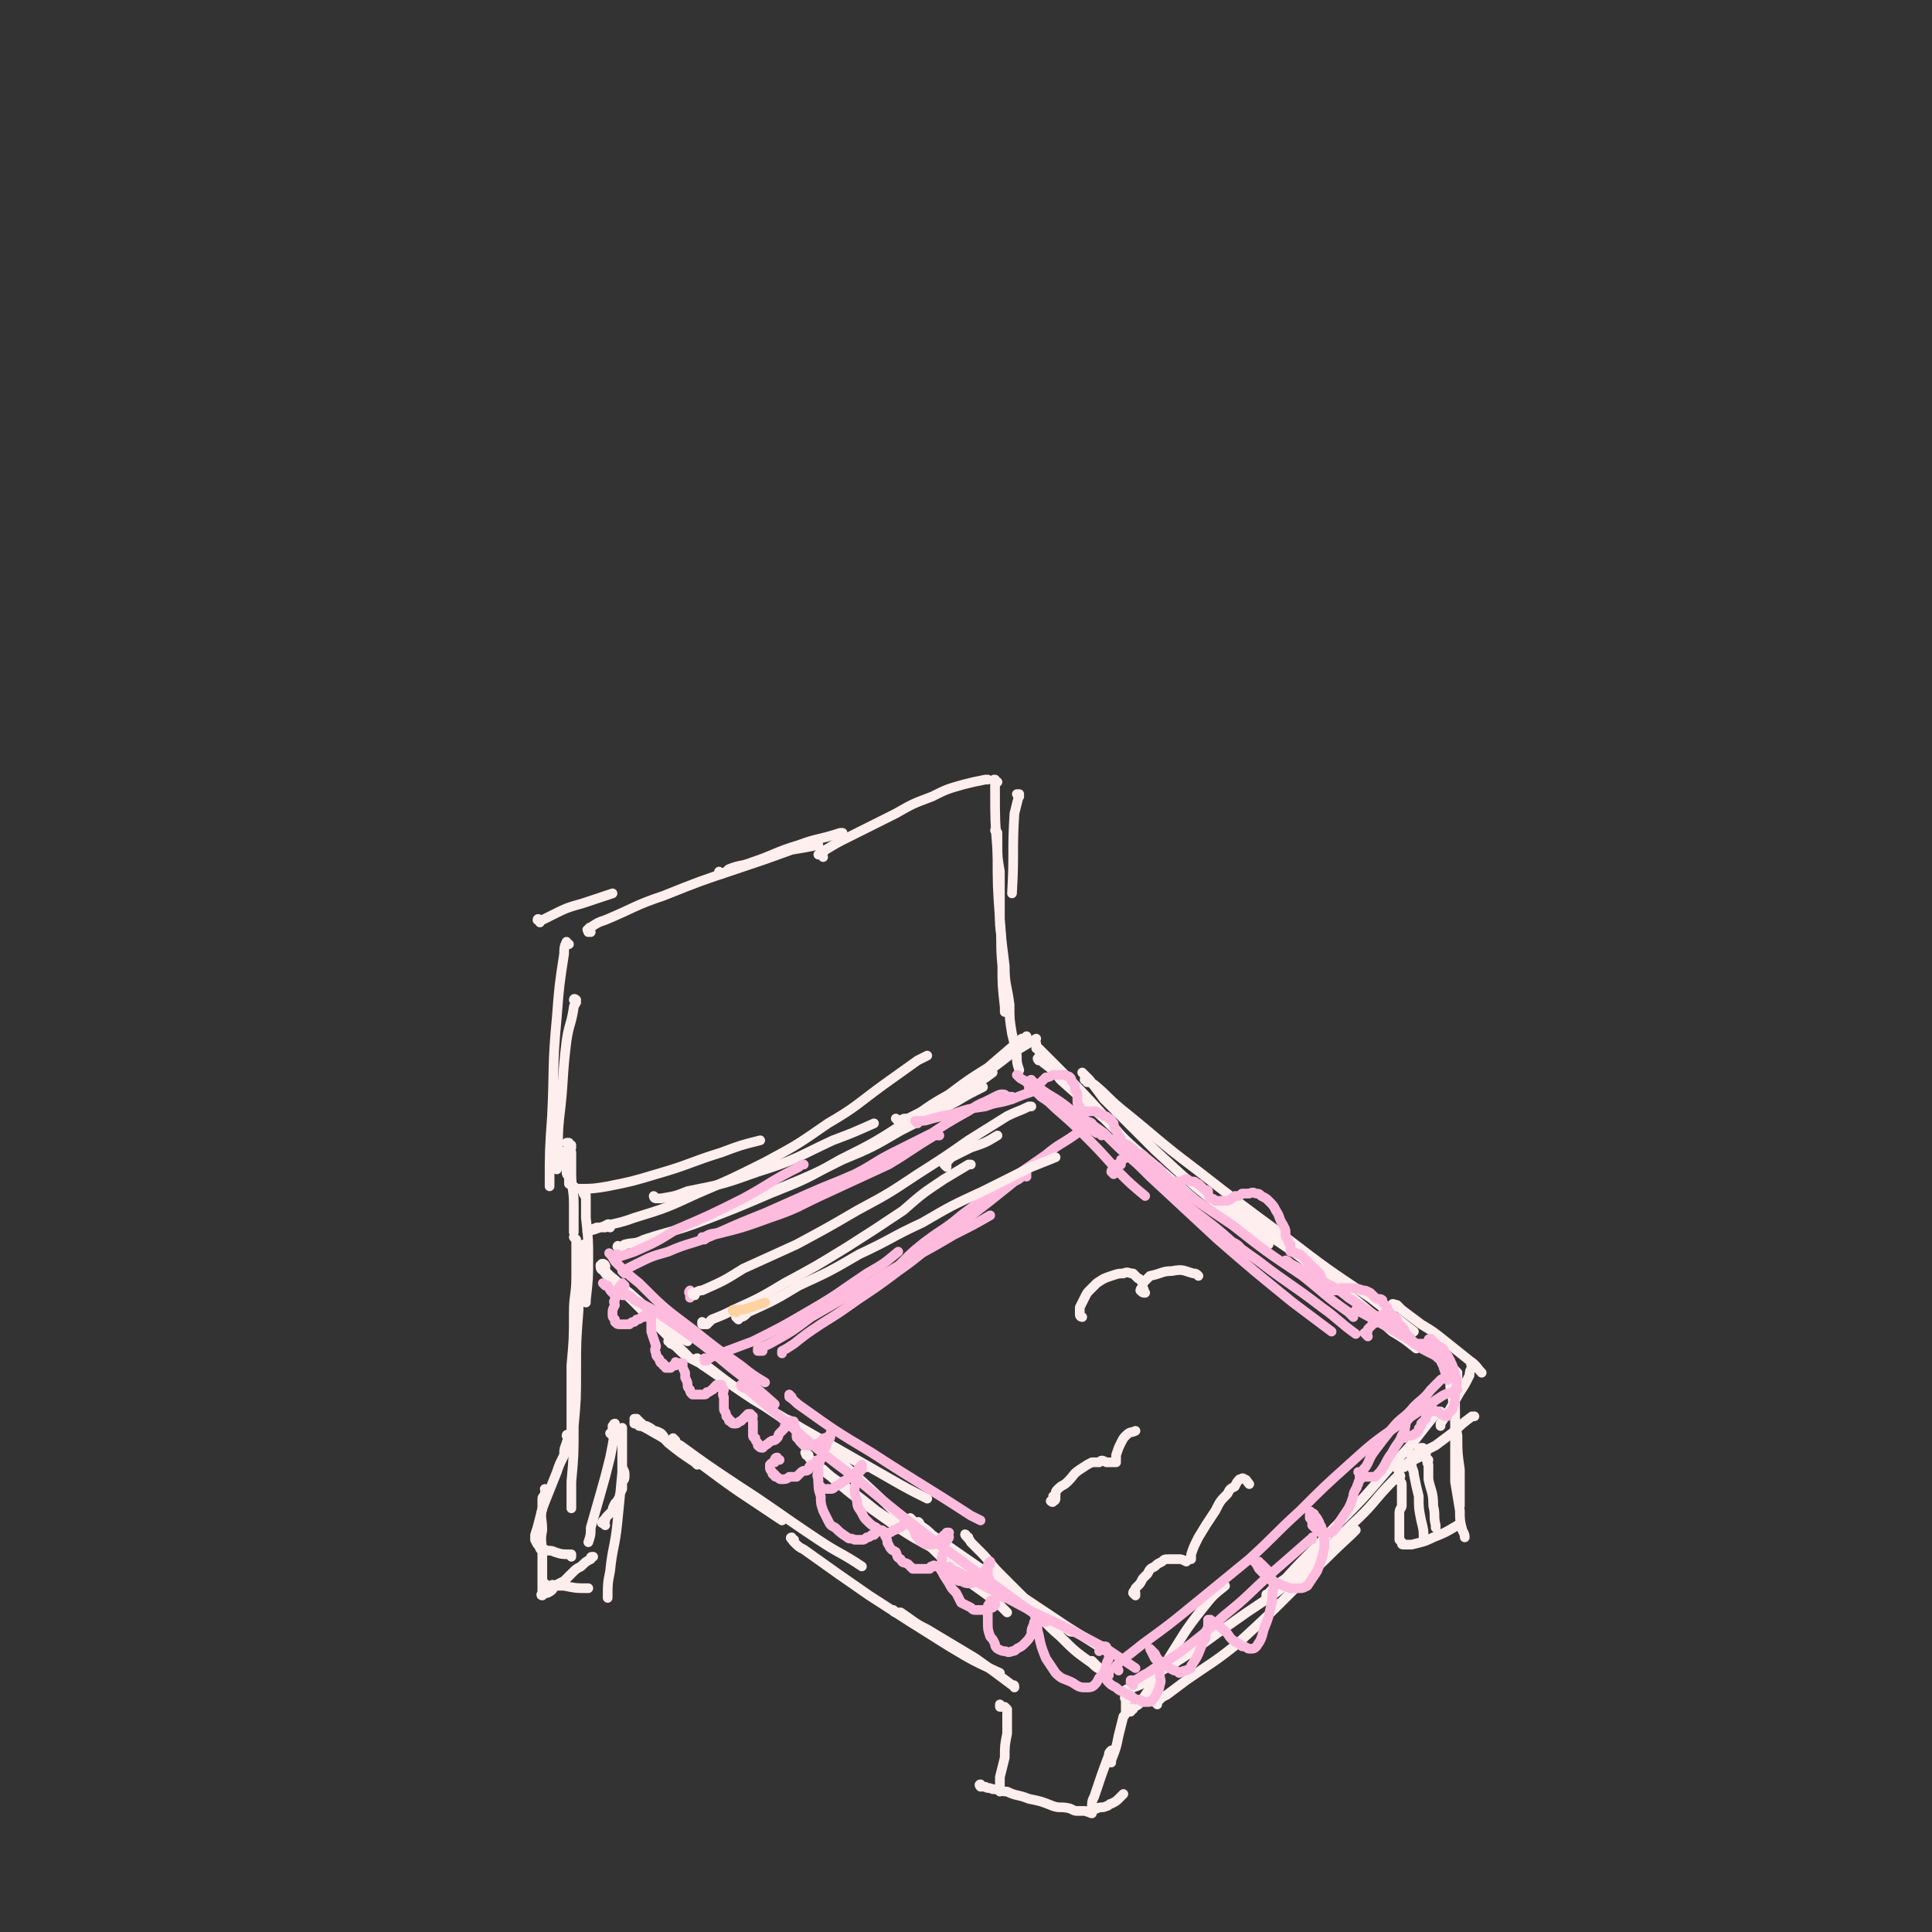 <svg viewBox='0 0 798 798' version='1.1' xmlns='http://www.w3.org/2000/svg' xmlns:xlink='http://www.w3.org/1999/xlink'><rect x="0" y="0" width="798" height="798" fill="#333333" stroke="none"/><g fill='none' stroke='#FFEEEE' stroke-width='4' stroke-linecap='round' stroke-linejoin='round'><path d='M238,414c0,-1 -1,-1 -1,-1 0,-1 1,0 1,0 0,2 -1,2 -1,3 -1,7 -2,7 -3,14 -2,16 -1,16 -3,32 -1,10 0,10 -1,21 '/><path d='M235,390c-1,0 -1,-1 -1,-1 -1,2 -1,3 -1,5 -2,13 -2,13 -3,26 -2,21 -1,21 -2,41 -1,14 -1,14 -1,29 '/><path d='M223,381c0,-1 -1,-1 -1,-1 0,-1 1,0 1,0 0,0 0,0 0,0 0,0 0,0 1,0 2,-1 2,-1 4,-2 6,-3 6,-3 13,-5 6,-2 6,-2 12,-4 '/><path d='M244,385c-1,0 -1,-1 -1,-1 -1,0 0,0 0,1 0,0 0,0 0,0 0,-1 0,-2 1,-2 3,-2 3,-2 6,-3 12,-5 12,-6 24,-10 15,-6 15,-6 30,-11 12,-4 12,-4 23,-8 6,-1 6,-1 11,-2 '/><path d='M298,361c0,0 -1,-1 -1,-1 0,0 1,1 1,1 2,-1 2,-1 3,-2 5,-2 5,-1 10,-3 9,-3 9,-4 19,-7 8,-3 8,-2 17,-5 0,0 0,0 1,0 '/><path d='M340,354c-1,-1 -1,-1 -1,-1 -1,-1 0,0 0,0 0,0 -1,0 -1,0 0,0 1,0 1,0 1,-1 1,-1 2,-2 5,-3 5,-3 9,-5 10,-5 10,-5 20,-10 7,-4 7,-4 15,-7 6,-3 6,-3 13,-5 4,-1 4,-1 9,-2 1,0 1,0 1,0 '/><path d='M412,323c-1,0 -1,-1 -1,-1 -1,0 0,0 0,0 0,2 0,2 0,4 0,13 0,13 1,26 0,14 0,14 1,28 1,9 0,9 1,19 0,8 0,8 1,17 0,1 0,1 0,2 '/><path d='M421,329c0,0 -1,-1 -1,-1 0,0 1,0 1,0 0,0 0,0 0,0 -1,4 -1,4 -2,8 -1,16 0,16 -1,33 '/><path d='M236,474c0,0 -1,0 -1,-1 0,0 1,0 1,0 -1,0 -1,-1 -1,-1 0,0 -1,0 -1,0 1,1 1,1 1,2 1,1 0,1 1,2 0,5 0,5 0,9 0,6 1,6 1,12 0,4 0,4 0,9 0,1 0,1 0,3 '/><path d='M234,477c0,-1 -1,-2 -1,-1 0,0 0,1 0,2 0,1 0,1 0,3 0,1 1,1 1,3 0,1 0,1 1,2 0,1 0,2 0,3 1,0 1,1 2,1 1,1 1,1 2,1 6,0 6,0 12,-1 10,-2 10,-2 20,-5 14,-4 14,-5 27,-9 8,-3 8,-3 16,-5 '/><path d='M271,495c0,0 -1,-1 -1,-1 0,0 0,1 1,1 1,0 1,0 2,0 6,-1 6,-1 11,-3 15,-3 15,-3 29,-8 16,-5 16,-6 31,-13 8,-3 8,-3 17,-7 '/><path d='M313,495c0,-1 -1,-1 -1,-1 0,-1 0,0 1,0 1,0 1,0 2,-1 4,-1 4,-1 9,-3 12,-5 12,-5 24,-11 12,-5 12,-5 24,-12 12,-6 11,-6 23,-12 5,-3 5,-3 11,-6 '/><path d='M373,464c-1,0 -1,-1 -1,-1 -1,0 0,0 0,0 0,0 1,0 1,0 3,-1 3,-1 5,-2 7,-5 7,-5 14,-9 8,-6 8,-6 16,-11 7,-6 7,-6 14,-12 1,0 1,0 2,-1 '/><path d='M252,507c0,-1 -1,-2 -1,-1 -1,0 -1,0 -1,1 -1,0 -1,0 -2,0 0,0 0,0 -1,0 -1,0 -1,0 -2,1 0,0 0,-1 0,0 -1,0 -1,0 -2,0 0,0 -1,1 0,1 1,-1 1,-1 2,-1 8,-3 9,-2 17,-5 13,-4 13,-4 26,-10 14,-6 14,-6 28,-13 13,-7 13,-7 26,-16 12,-7 12,-8 23,-16 7,-5 7,-5 14,-10 2,-1 2,-1 4,-2 '/><path d='M256,516c0,-1 -1,-1 -1,-1 0,-1 1,0 1,0 0,0 -1,0 -1,0 0,0 0,0 1,0 1,0 1,0 2,-1 4,-1 4,0 8,-2 12,-4 12,-3 25,-8 13,-5 13,-5 27,-11 15,-6 15,-6 29,-14 14,-7 14,-7 28,-16 12,-7 13,-7 24,-15 10,-6 10,-6 19,-13 5,-3 5,-3 10,-6 '/><path d='M371,463c0,0 -1,-1 -1,-1 0,0 1,1 2,1 1,-1 1,-1 3,-1 4,-2 4,-2 8,-4 10,-5 10,-5 19,-10 4,-2 4,-2 8,-5 '/><path d='M412,344c0,0 -1,-2 -1,-1 0,0 1,1 1,2 0,2 0,2 0,4 0,5 0,5 1,11 0,11 0,11 0,22 1,9 1,9 2,17 0,8 1,8 2,16 0,6 0,6 1,12 1,4 1,4 2,9 0,3 0,3 1,6 '/><path d='M242,494c0,0 -1,-1 -1,-1 0,0 0,0 1,0 0,1 -1,1 0,1 0,1 0,1 0,3 0,3 0,3 0,6 1,9 1,9 1,17 0,8 0,8 -1,17 0,1 0,1 0,1 '/><path d='M250,523c0,0 -1,-1 -1,-1 0,0 1,0 1,1 0,0 0,0 0,0 0,1 0,1 0,2 1,1 1,1 2,2 4,3 4,4 8,7 10,9 11,9 21,18 1,1 1,1 3,2 '/><path d='M250,523c-1,0 -1,-1 -1,-1 -1,0 0,0 0,1 0,0 -1,0 -1,0 0,0 0,-1 0,0 -1,0 -1,0 0,0 0,2 1,1 2,3 5,5 5,5 10,10 11,11 11,11 22,22 1,1 1,1 2,2 '/><path d='M277,555c0,-1 -1,-2 -1,-1 1,0 1,1 3,2 4,4 4,4 10,7 13,9 13,9 27,18 13,9 14,9 27,17 7,4 8,4 15,8 '/><path d='M289,562c-1,0 -2,-1 -1,-1 0,0 0,1 1,1 1,2 1,2 4,3 9,7 9,7 18,13 15,9 15,9 29,17 14,8 14,8 28,16 7,4 7,4 15,8 '/><path d='M327,588c0,-1 -1,-1 -1,-1 0,-1 -1,0 0,0 0,0 0,0 1,1 3,1 3,1 5,4 11,8 11,8 21,17 11,10 11,10 21,20 11,10 10,10 21,20 9,8 10,7 19,15 1,1 1,1 2,2 '/><path d='M435,440c0,0 -1,-1 -1,-1 0,0 0,1 0,1 0,0 0,0 -1,-1 -1,0 -1,0 -2,-1 0,-1 0,-1 0,-2 -1,-1 -1,-1 -2,-2 0,-1 0,-1 -1,-1 0,-1 0,-1 0,-2 -1,0 0,0 0,1 4,4 4,4 8,8 11,11 11,11 21,22 7,8 7,8 14,17 '/><path d='M334,601c-1,0 -1,-1 -1,-1 -1,0 0,0 0,1 0,0 0,0 1,0 0,1 0,1 1,2 2,2 2,2 5,4 10,9 10,9 21,17 14,10 14,10 29,18 9,6 9,5 18,10 '/><path d='M341,608c0,0 -1,-1 -1,-1 0,0 0,0 0,0 0,1 1,1 2,2 10,7 10,7 20,15 15,10 15,10 31,20 8,6 8,6 17,11 '/><path d='M377,628c0,0 -1,-1 -1,-1 0,0 0,1 1,1 0,1 0,1 1,2 4,3 4,3 8,6 9,7 9,8 18,15 10,6 10,6 20,13 8,5 8,5 17,9 1,1 1,1 2,1 '/><path d='M400,635c-1,0 -2,-2 -1,-1 0,1 1,1 2,3 2,2 2,2 4,4 4,4 4,5 8,9 6,6 6,6 12,12 6,7 6,8 13,14 6,6 6,6 13,11 3,3 3,2 7,4 '/><path d='M380,630c0,-1 -1,-2 -1,-1 0,0 0,0 1,1 3,2 3,2 5,4 13,9 13,9 26,18 15,10 15,10 30,20 8,5 8,5 16,10 '/><path d='M467,707c0,0 -1,-1 -1,-1 0,0 0,0 1,0 0,0 0,0 1,0 1,-2 2,-1 3,-3 6,-8 5,-9 11,-17 7,-11 7,-12 15,-22 4,-5 4,-5 9,-9 '/><path d='M478,704c0,0 -1,-1 -1,-1 0,0 1,0 1,0 0,0 0,0 1,-1 1,-1 1,-1 3,-2 4,-3 4,-3 8,-6 10,-7 11,-7 21,-15 12,-11 12,-11 24,-23 12,-11 11,-11 23,-22 1,-1 1,-1 2,-2 '/><path d='M466,699c0,-1 -1,-1 -1,-1 1,-1 2,0 3,-1 3,-1 3,-1 6,-3 10,-7 10,-6 20,-13 11,-8 11,-8 21,-15 12,-8 12,-8 23,-17 10,-9 10,-9 20,-19 10,-9 9,-10 18,-19 1,-1 1,-1 2,-2 '/><path d='M524,660c0,-1 -1,-1 -1,-1 0,-1 0,0 1,0 0,0 0,0 0,0 0,-1 0,-1 1,-2 3,-3 3,-3 6,-5 10,-11 10,-10 20,-21 12,-12 12,-12 24,-26 10,-10 9,-10 18,-21 1,-1 1,-1 2,-1 '/><path d='M430,438c-1,0 -1,-1 -1,-1 -1,0 0,1 0,1 1,0 1,0 2,1 4,3 4,3 7,7 9,8 9,8 18,16 11,11 11,11 23,21 7,6 7,6 14,12 '/><path d='M448,444c0,0 0,0 -1,-1 0,0 0,0 0,0 0,0 0,0 0,0 0,0 0,0 0,0 1,1 1,1 3,3 3,4 3,4 6,8 11,11 11,11 21,21 14,13 14,13 29,25 8,7 9,7 18,14 '/><path d='M449,447c0,-1 -1,-1 -1,-1 0,-1 0,0 1,0 1,1 1,1 3,2 6,5 5,5 11,10 15,12 15,13 31,25 18,14 18,14 37,28 17,13 17,13 35,25 9,7 9,7 18,14 '/><path d='M507,498c0,-1 -1,-1 -1,-1 0,-1 0,0 0,0 0,0 0,0 0,0 0,0 -1,0 0,0 0,0 0,0 1,1 3,2 3,2 6,4 10,8 11,8 21,15 11,8 11,8 21,16 10,8 10,8 20,17 5,3 5,3 10,7 '/><path d='M576,540c0,-1 -1,-1 -1,-1 0,-1 1,0 2,0 1,1 1,1 2,2 4,3 4,3 8,6 5,3 5,3 10,7 5,4 5,4 10,8 3,2 3,3 5,5 '/><path d='M580,606c0,0 -1,0 -1,-1 0,0 1,0 2,0 1,0 0,-1 1,-1 2,-1 2,-1 4,-2 3,-3 3,-3 7,-5 4,-3 4,-3 8,-6 3,-3 3,-3 7,-6 1,0 1,0 1,0 '/><path d='M609,564c0,0 -1,-1 -1,-1 -1,0 0,1 0,2 -1,1 -1,2 -1,3 -2,4 -2,4 -4,7 -4,7 -4,7 -8,13 0,1 0,1 0,1 '/><path d='M452,687c0,0 -1,-1 -1,-1 0,0 0,1 1,1 0,0 0,0 1,1 1,1 2,1 3,3 1,0 0,0 1,0 '/><path d='M238,512c0,0 -1,-1 -1,-1 0,0 1,1 1,2 0,0 0,0 0,1 0,2 0,2 0,4 0,5 0,5 0,9 0,8 -1,8 -1,15 0,11 0,11 -1,22 0,9 0,9 0,18 0,5 0,5 0,10 '/><path d='M242,515c0,0 -1,-1 -1,-1 0,0 0,0 1,0 0,0 0,0 0,0 -1,2 -1,2 -1,3 -1,3 -1,3 -1,6 -1,9 -1,9 -1,18 -1,13 -1,13 -1,25 0,12 0,12 -1,23 0,12 0,12 -1,23 0,6 0,6 0,11 '/><path d='M253,593c0,0 -1,-1 -1,-1 0,0 1,0 1,0 0,-1 0,-1 0,-2 0,0 0,0 0,-1 1,0 0,-1 1,-1 0,0 0,0 0,0 0,0 0,0 0,0 0,2 0,2 0,3 -1,6 -1,6 -2,11 -2,8 -2,8 -4,15 -2,7 -2,7 -4,14 0,3 0,3 -1,6 '/><path d='M250,630c-1,-1 -2,-1 -1,-1 0,-1 0,-1 1,-1 0,-1 0,-1 1,-2 1,-1 1,-1 2,-2 0,-1 0,-1 1,-3 1,-1 1,-1 2,-3 0,-1 0,-1 1,-3 0,-1 0,-1 0,-3 1,-1 1,-1 1,-3 0,-1 0,-1 -1,-3 0,-1 0,-1 0,-3 0,-4 0,-4 0,-7 0,-2 0,-2 0,-3 0,-1 0,-1 0,-2 0,-1 0,-2 0,-1 0,0 0,1 0,3 0,7 0,7 0,15 -1,11 -1,11 -2,21 -1,10 -2,10 -3,20 -1,5 -1,5 -1,11 '/><path d='M235,594c0,-1 -1,-1 -1,-1 0,-1 1,0 1,0 0,1 0,1 0,1 0,1 -1,1 -1,2 -1,3 -1,2 -1,5 -2,4 -2,4 -3,7 -2,5 -2,5 -4,10 -2,5 -2,5 -3,9 -1,4 -1,4 -2,7 0,1 0,1 0,2 1,2 1,2 2,3 0,1 0,1 2,1 2,1 2,0 4,1 3,1 3,1 7,1 0,0 0,0 0,1 '/><path d='M226,616c0,0 -1,-1 -1,-1 0,0 1,0 1,1 0,0 -1,0 -1,1 0,1 -1,1 -1,2 0,2 0,2 0,4 -1,4 0,4 0,9 -1,5 0,5 0,10 0,4 0,4 0,9 0,1 0,1 0,3 0,1 0,1 0,3 0,0 0,0 0,1 0,0 -1,1 0,1 0,0 0,0 0,0 0,0 0,0 0,0 0,0 0,0 0,0 1,-1 1,-1 2,-1 2,-1 2,-1 3,-3 2,-1 2,-1 4,-2 2,-2 2,-2 3,-3 2,-2 2,-2 4,-3 2,-2 2,-2 4,-3 0,-1 0,-1 1,-1 '/><path d='M226,655c0,0 -1,-1 -1,-1 0,0 0,0 1,1 0,0 0,0 1,0 1,0 1,-1 2,0 2,0 2,0 4,0 5,1 5,1 9,1 0,0 0,0 1,0 '/><path d='M263,587c0,0 -1,-1 -1,-1 0,0 1,0 1,0 -1,1 -1,1 -1,1 0,0 0,0 0,0 0,0 0,1 0,1 1,0 1,0 3,0 1,1 1,1 2,1 2,1 2,1 3,2 1,0 1,0 3,1 2,2 1,2 3,4 5,4 5,4 11,8 0,0 0,0 1,1 '/><path d='M265,588c-1,0 -1,-1 -1,-1 -1,0 -1,1 0,2 1,0 1,0 3,1 5,3 6,3 11,7 14,9 14,10 27,19 9,6 9,6 18,12 '/><path d='M279,595c0,0 -1,-1 -1,-1 0,0 0,0 0,1 0,0 0,0 0,0 1,1 1,1 3,2 11,8 11,8 23,16 17,11 16,11 34,23 9,6 9,5 18,11 '/><path d='M328,636c-1,0 -2,-1 -1,-1 0,0 0,1 1,2 2,2 2,2 4,3 14,10 14,10 27,19 17,11 17,11 33,21 10,6 10,6 21,11 '/><path d='M370,666c0,0 -1,-1 -1,-1 0,0 0,1 1,1 1,0 1,0 2,0 6,4 5,4 11,7 10,6 10,6 20,12 7,5 7,5 15,11 1,0 1,0 1,1 '/><path d='M414,705c0,0 -1,-1 -1,-1 0,0 0,1 0,1 1,0 1,0 1,0 0,0 1,0 1,0 0,0 0,0 1,1 0,1 0,2 0,3 0,4 0,4 0,7 -1,5 -1,5 -1,10 -1,4 -1,4 -2,8 0,2 0,2 0,4 -1,1 0,1 0,2 '/><path d='M406,738c-1,0 -1,-1 -1,-1 -1,0 0,1 0,1 1,0 1,0 2,0 1,1 1,0 3,1 3,0 3,1 6,1 4,2 4,1 9,3 5,1 5,1 10,3 3,1 3,0 7,1 2,1 2,1 3,1 2,0 2,0 3,0 1,0 1,1 3,0 1,0 1,-1 2,-1 2,-1 2,0 4,-1 1,0 1,-1 2,-1 2,-1 2,-1 3,-2 1,-1 1,-1 2,-2 0,0 0,0 0,0 '/><path d='M451,749c-1,0 -1,-1 -1,-1 -1,0 0,0 0,0 0,0 0,0 0,0 0,0 0,0 1,-1 0,-3 0,-3 1,-5 3,-9 3,-9 6,-17 0,-1 0,-1 1,-2 '/><path d='M466,702c-1,0 -1,-1 -1,-1 -1,0 0,1 0,1 0,1 0,1 0,2 0,1 0,1 0,2 0,2 0,2 -1,3 -1,4 -1,4 -2,8 -1,5 -1,5 -3,10 0,0 0,0 0,1 '/><path d='M587,600c0,-1 -1,-1 -1,-1 0,-1 1,-1 1,-1 1,0 1,0 1,1 0,0 0,0 0,1 0,0 1,0 1,1 0,0 0,0 0,1 0,1 0,1 1,1 0,1 -1,1 0,2 0,3 0,3 0,6 1,5 2,5 2,11 1,4 0,4 1,8 0,1 0,1 0,1 '/><path d='M583,601c0,0 -1,-1 -1,-1 0,0 1,0 1,1 0,0 0,0 0,1 0,1 0,1 0,2 0,3 1,3 1,5 1,5 1,5 2,9 0,5 0,5 1,10 1,4 1,4 1,7 '/><path d='M600,572c0,0 -1,-1 -1,-1 0,0 0,0 0,0 0,0 0,0 0,0 0,1 0,1 0,2 0,1 1,1 1,2 0,4 0,4 1,7 0,6 0,6 1,11 0,7 0,7 1,14 0,7 0,7 0,13 0,1 0,1 0,2 '/><path d='M602,567c0,0 -1,-1 -1,-1 0,1 0,1 1,2 0,1 0,1 0,2 0,1 0,1 0,2 -1,4 -1,4 -1,7 0,4 0,4 0,9 0,6 0,6 0,11 0,7 0,7 0,13 1,6 1,6 2,12 0,4 0,4 1,8 1,2 1,2 1,3 '/><path d='M578,607c0,0 -1,-1 -1,-1 0,1 1,1 1,3 1,1 0,1 0,2 0,1 1,1 1,2 0,1 0,1 0,3 0,1 0,1 0,3 0,1 0,1 0,3 0,1 -1,1 -1,3 0,1 0,1 0,3 0,1 0,1 0,3 0,1 0,1 0,2 0,1 0,1 0,3 0,0 0,0 1,1 0,1 0,1 1,1 2,0 2,0 3,0 4,-1 5,-1 9,-3 5,-2 5,-2 10,-5 0,0 0,0 1,0 '/></g>
<g fill='none' stroke='#FFBBDD' stroke-width='4' stroke-linecap='round' stroke-linejoin='round'><path d='M250,531c0,0 -1,-1 -1,-1 0,0 1,1 1,1 0,0 0,0 0,0 0,0 0,0 1,0 1,2 1,2 2,3 '/><path d='M253,519c-1,-1 -2,-2 -1,-1 0,0 1,1 2,3 5,5 5,5 10,9 10,10 10,10 22,19 10,8 10,8 20,15 5,4 5,4 10,7 '/><path d='M259,535c-1,0 -1,-1 -1,-1 -1,0 0,0 0,1 0,0 -1,0 -1,0 0,-1 0,-1 0,-1 0,0 0,0 0,0 3,1 3,1 5,3 8,4 8,4 15,9 13,9 13,9 25,19 9,7 9,7 18,15 '/><path d='M327,577c0,0 -1,-1 -1,-1 0,0 0,0 0,1 3,2 2,2 5,4 14,10 14,10 29,19 20,13 21,13 41,26 2,1 2,1 4,2 '/><path d='M307,573c0,0 -1,-1 -1,-1 0,0 0,1 1,1 1,1 1,0 2,1 7,6 7,6 13,11 16,14 16,14 32,26 17,14 17,14 34,27 15,11 15,11 30,22 7,5 7,5 14,10 '/><path d='M393,648c0,0 -1,-1 -1,-1 0,0 0,1 0,1 0,0 0,0 0,0 3,1 3,1 5,2 15,8 15,8 30,16 15,7 15,7 30,15 6,4 6,4 12,8 '/><path d='M286,534c-1,0 -1,-1 -1,-1 -1,1 0,1 0,2 0,1 0,1 0,1 '/><path d='M256,519c-1,0 -1,-1 -1,-1 -1,0 0,1 0,1 1,0 1,0 1,0 3,-1 3,-1 6,-2 9,-4 9,-4 17,-9 14,-6 14,-6 28,-13 11,-6 11,-7 23,-13 1,-1 1,-1 2,-1 '/><path d='M258,526c0,0 -1,-1 -1,-1 0,-1 1,0 2,-1 2,-1 2,-1 4,-2 6,-3 6,-3 13,-5 9,-4 10,-3 19,-7 12,-3 12,-3 23,-7 12,-4 12,-5 23,-10 13,-6 13,-6 26,-12 10,-6 9,-6 19,-12 1,0 1,0 2,0 '/><path d='M291,512c0,0 -1,-1 -1,-1 0,0 0,0 0,0 1,0 1,0 1,0 3,-2 3,-1 6,-2 9,-4 9,-4 19,-8 9,-4 9,-4 18,-8 9,-4 10,-4 19,-8 8,-4 8,-5 16,-9 8,-4 8,-4 16,-8 6,-4 6,-4 13,-8 4,-2 4,-3 9,-5 2,-1 2,-1 4,-2 2,-1 2,-1 3,-1 1,0 1,0 2,1 1,0 1,0 2,0 0,0 0,0 0,1 '/><path d='M379,464c0,0 -1,-1 -1,-1 0,0 1,0 1,0 0,0 -1,0 -1,0 0,0 1,0 1,0 3,0 3,0 6,-1 4,-1 4,-1 9,-2 6,-2 6,-2 13,-3 5,-2 5,-1 11,-3 5,-2 5,-2 11,-4 0,0 0,0 1,0 '/><path d='M421,445c0,0 -1,-1 -1,-1 0,0 1,0 1,1 0,0 0,0 0,0 1,1 2,1 3,2 3,3 3,3 6,6 6,4 6,4 11,7 6,4 6,4 12,8 1,0 1,0 2,1 '/><path d='M451,465c0,-1 -1,-1 -1,-1 0,-1 1,0 1,0 0,0 -1,0 -1,0 -1,0 -1,0 -1,1 -2,1 -2,1 -4,3 -7,5 -7,4 -13,9 -10,7 -10,7 -19,13 -8,6 -8,6 -16,12 -7,6 -7,5 -15,11 -5,4 -5,4 -9,8 -2,2 -2,2 -4,4 -2,1 -2,1 -3,3 0,0 0,0 -1,1 '/><path d='M424,486c0,-1 -1,-1 -1,-1 0,-1 1,0 1,0 -1,1 -1,1 -2,1 -1,1 -1,1 -3,2 -5,4 -5,4 -10,8 -9,7 -9,7 -19,14 -9,7 -9,8 -19,15 -8,6 -8,6 -17,12 -7,5 -7,5 -15,10 -6,4 -6,4 -11,8 -3,2 -3,2 -5,3 0,0 0,0 0,1 '/><path d='M292,562c0,0 -1,-1 -1,-1 0,0 1,0 1,1 0,0 -1,0 -1,0 0,0 0,0 1,0 1,-1 1,-1 3,-2 8,-3 8,-3 16,-6 12,-6 12,-6 24,-13 12,-7 11,-7 23,-15 7,-4 7,-4 13,-9 '/><path d='M315,558c0,0 -1,-1 -1,-1 0,0 0,1 0,1 0,0 0,0 0,0 -1,0 -1,0 -1,0 0,0 0,-1 0,-1 3,-1 3,-1 5,-2 9,-5 9,-5 17,-11 14,-8 14,-8 29,-17 15,-9 15,-8 30,-17 8,-4 8,-4 15,-8 '/><path d='M443,462c0,-1 -1,-1 -1,-1 0,-1 1,0 1,0 -1,0 -1,0 -2,-1 -1,0 -1,0 -2,-1 -1,-1 -2,-1 -3,-2 -2,-1 -1,-1 -3,-2 -1,-2 -1,-2 -2,-3 -1,-1 -1,0 -2,-1 -1,-1 -1,-1 -2,-2 0,0 0,0 0,0 3,3 2,3 5,5 7,7 7,6 14,13 8,8 8,8 16,17 5,5 5,5 11,10 '/><path d='M427,447c-1,0 -1,-1 -1,-1 -1,0 0,1 0,1 1,0 1,0 2,1 2,2 2,2 5,4 5,3 5,3 10,7 6,4 6,4 13,9 7,7 7,7 14,13 9,8 9,8 18,15 11,9 11,8 21,17 2,1 2,1 3,2 '/><path d='M466,476c-1,0 -1,-1 -1,-1 -1,0 0,0 0,0 0,0 0,0 0,0 0,1 0,1 0,1 1,1 1,1 2,2 4,4 4,4 8,8 14,13 14,13 28,26 15,13 15,13 31,26 8,6 8,6 16,12 '/><path d='M466,474c0,-1 -1,-1 -1,-1 0,-1 0,0 1,0 1,1 2,1 3,3 6,4 6,5 11,9 14,11 14,11 29,21 14,11 14,11 29,21 10,8 9,8 19,15 1,1 1,1 2,2 '/><path d='M504,510c0,-1 -1,-1 -1,-1 0,-1 0,0 0,0 0,0 0,0 0,0 2,1 2,1 3,2 7,5 7,5 14,10 13,10 13,9 26,19 7,5 7,6 14,11 '/><path d='M532,522c0,-1 -1,-1 -1,-1 0,-1 0,0 1,0 1,1 1,1 3,2 4,2 4,2 9,5 7,4 7,3 13,8 6,4 6,4 12,8 0,0 0,0 1,1 '/><path d='M468,696c0,-1 -1,-1 -1,-1 0,-1 0,0 0,0 0,0 0,-1 0,-1 1,0 1,0 2,0 3,-2 3,-2 5,-3 7,-5 7,-4 14,-9 9,-7 9,-7 18,-15 10,-8 10,-9 19,-17 8,-7 8,-7 16,-14 1,0 1,0 1,-1 '/><path d='M462,690c0,-1 -1,-1 -1,-1 0,-1 0,0 0,0 0,0 0,0 0,0 0,0 0,0 0,0 -1,0 0,0 0,-1 1,-1 1,-1 2,-2 4,-3 4,-3 9,-7 11,-8 11,-8 22,-17 11,-9 11,-9 22,-18 11,-10 10,-10 21,-20 10,-10 10,-10 20,-19 10,-9 10,-9 20,-16 9,-6 9,-6 18,-12 3,-2 3,-1 7,-3 '/><path d='M562,609c0,0 -1,-1 -1,-1 0,0 1,1 1,1 0,0 0,0 0,0 1,-2 1,-2 2,-3 2,-3 1,-3 4,-7 3,-4 3,-4 7,-9 4,-5 5,-4 9,-9 3,-3 4,-3 7,-7 2,-2 2,-2 4,-4 1,-1 1,0 2,-1 '/><path d='M599,563c0,0 -1,-1 -1,-1 0,0 1,0 1,0 -1,0 -2,0 -3,0 -1,-1 -1,-1 -2,-1 -1,-1 -1,-1 -3,-2 -4,-2 -4,-2 -8,-5 -10,-6 -10,-6 -21,-12 -1,-1 -1,-1 -2,-1 '/></g>
<g fill='none' stroke='#FFEEEE' stroke-width='4' stroke-linecap='round' stroke-linejoin='round'><path d='M291,547c0,0 -1,-1 -1,-1 0,0 0,0 0,1 0,0 0,0 0,0 1,0 1,0 2,0 1,-1 1,-1 2,-2 5,-2 5,-2 9,-4 11,-5 11,-5 21,-11 13,-7 13,-7 26,-15 11,-7 11,-7 23,-15 8,-7 8,-7 17,-13 5,-3 5,-3 10,-6 0,0 0,0 1,0 '/><path d='M305,545c0,0 -1,-1 -1,-1 0,0 0,0 1,0 2,0 2,0 4,-2 11,-5 11,-5 21,-11 13,-6 13,-6 25,-13 13,-6 13,-7 26,-13 12,-7 12,-7 25,-13 10,-5 10,-5 20,-10 5,-2 5,-2 10,-4 '/><path d='M287,535c0,0 -1,-1 -1,-1 0,0 0,1 1,1 0,-1 0,-1 0,-1 2,-1 2,-1 3,-1 9,-4 9,-4 17,-9 11,-5 11,-5 22,-10 13,-7 13,-7 25,-14 13,-7 13,-7 25,-15 11,-7 11,-7 21,-14 8,-5 8,-5 16,-10 4,-2 5,-2 9,-4 1,0 1,0 1,0 '/><path d='M391,482c0,0 -1,-1 -1,-1 0,0 1,0 1,0 0,0 0,0 0,0 0,0 0,-1 0,-1 1,-1 1,-1 2,-2 4,-2 4,-2 8,-4 6,-2 6,-2 11,-5 '/><path d='M469,659c0,0 -1,-1 -1,-1 0,0 1,0 1,0 0,0 0,0 0,0 0,1 -1,0 -1,0 0,-1 1,-1 1,-2 1,-1 1,-1 1,-1 1,-1 1,-1 2,-3 1,-1 1,-1 2,-2 1,-2 1,-2 3,-3 1,-1 1,-1 3,-2 1,-1 1,-1 3,-1 1,0 1,0 2,0 1,0 1,0 2,0 1,0 1,0 3,1 0,0 0,0 0,0 1,-1 1,-1 2,-1 0,-1 0,-1 0,-2 1,-3 1,-3 3,-7 3,-5 3,-5 7,-11 2,-4 2,-4 5,-7 1,-2 1,-2 3,-3 1,-2 1,-2 2,-3 1,0 1,-1 2,0 1,0 1,1 2,2 0,0 0,0 0,0 '/><path d='M447,544c0,0 -1,0 -1,-1 0,0 0,0 0,-1 0,-1 0,-1 0,-2 1,-2 1,-2 2,-4 1,-2 1,-2 2,-3 2,-2 2,-2 3,-3 3,-2 3,-2 6,-3 3,-1 3,-1 5,-1 2,-1 2,0 4,0 1,1 1,1 2,2 1,0 1,1 2,2 0,1 0,1 0,2 1,1 0,1 1,2 0,0 0,0 0,0 -1,0 -1,0 -2,-1 0,0 0,-1 1,-1 0,-2 0,-2 1,-3 1,-1 1,-1 2,-2 5,-1 5,-2 9,-2 5,-1 5,0 9,1 1,0 1,0 2,1 '/><path d='M436,619c0,0 -1,-1 -1,-1 0,0 1,0 1,1 0,0 0,0 0,0 0,1 -1,1 -1,1 0,1 -1,0 -1,0 0,0 1,0 1,-1 0,0 0,0 1,-1 0,-2 0,-2 1,-3 2,-2 2,-1 4,-3 3,-3 2,-3 5,-5 3,-2 3,-2 5,-3 2,0 2,0 3,0 1,-1 1,-1 3,0 0,0 0,0 1,0 1,0 1,0 1,0 1,0 1,0 1,0 0,0 0,0 1,0 0,0 -1,0 0,-1 0,-1 0,-1 0,-2 1,-3 1,-3 2,-5 1,-2 1,-2 2,-3 2,-2 2,-1 4,-2 '/></g>
<g fill='none' stroke='#FFBBDD' stroke-width='4' stroke-linecap='round' stroke-linejoin='round'><path d='M258,531c0,0 -1,-1 -1,-1 0,0 0,1 0,1 -1,0 -1,0 -1,1 -1,0 -1,1 -1,2 0,0 0,0 -1,1 0,1 0,1 0,2 -1,1 0,1 0,2 -1,2 -1,2 -1,3 0,0 0,1 0,1 0,1 0,1 1,2 0,1 0,1 0,1 1,1 1,1 2,1 0,0 0,0 1,0 1,0 1,0 2,0 0,0 0,0 1,0 1,-1 1,-1 2,-1 0,0 0,0 1,-1 1,0 1,0 2,-1 0,0 0,0 0,0 1,-1 1,0 1,0 1,-1 1,-1 1,-1 0,0 0,0 0,-1 1,0 1,0 1,0 0,0 0,0 0,0 0,0 0,0 1,1 0,0 -1,0 0,0 0,1 0,1 0,2 0,3 0,3 0,5 1,3 1,3 2,6 0,1 -1,1 0,3 0,1 0,1 1,2 1,1 0,1 1,2 1,0 1,0 1,1 1,0 1,0 1,1 1,0 1,0 2,0 0,0 0,0 0,0 1,-1 1,-1 1,-1 0,0 1,0 1,0 0,-1 0,-1 0,-1 0,-1 0,0 1,0 0,0 0,0 0,0 0,0 0,0 1,0 0,0 0,0 0,0 0,0 0,0 0,0 1,0 1,0 1,0 0,0 0,1 0,1 0,1 0,1 1,3 0,1 0,1 0,2 1,2 1,2 1,3 0,1 0,1 1,2 0,1 0,1 1,2 0,0 0,0 1,0 1,0 1,0 2,0 1,0 1,0 2,0 1,0 1,-1 1,-1 1,0 1,0 2,-1 1,0 0,0 1,-1 0,0 0,0 1,-1 0,0 0,1 1,1 0,0 0,-1 0,-1 0,0 1,0 1,0 0,0 0,0 0,1 0,0 0,0 1,1 0,1 -1,2 0,3 0,1 0,1 0,3 0,1 0,1 0,2 0,1 1,1 1,3 0,0 0,0 1,1 0,1 0,1 1,1 0,0 0,1 1,1 1,0 1,0 1,0 1,0 1,-1 2,-1 0,0 0,0 1,-1 0,0 0,0 1,-1 0,0 0,0 1,-1 0,0 0,0 0,0 0,0 1,0 1,0 0,1 0,1 1,1 0,1 -1,1 0,2 0,2 0,2 0,3 0,1 0,1 0,3 0,1 1,1 1,1 0,1 0,1 1,2 0,1 0,1 0,1 1,1 1,1 2,1 1,-1 1,-1 1,-1 2,-1 1,-1 3,-2 1,0 1,0 2,-1 1,-1 0,-1 1,-2 1,-1 1,-1 2,-2 0,-1 0,-1 1,-1 0,-1 0,-1 1,-2 0,0 0,0 1,0 0,0 0,0 0,0 1,0 1,0 1,1 0,0 0,0 0,1 1,1 0,1 1,2 0,1 0,1 0,2 0,1 0,1 1,1 0,1 0,1 1,2 0,0 0,0 1,1 1,0 1,0 2,0 1,0 1,0 2,0 1,-1 1,0 2,-1 1,0 1,-1 2,-1 0,-1 0,-1 1,-1 1,-1 1,0 2,-1 0,0 0,-1 0,-1 0,0 0,0 0,1 0,1 0,1 -1,2 -1,3 -1,3 -2,5 -1,3 -1,3 -2,5 0,2 0,2 0,3 -1,2 0,2 0,3 0,2 0,2 1,3 0,1 0,1 1,1 1,0 1,0 3,0 1,0 1,0 2,-1 2,-1 2,-1 3,-2 2,-1 2,-1 3,-2 1,-1 1,-1 3,-2 1,-1 0,-1 1,-2 1,-1 1,-1 1,-1 0,0 0,0 0,0 0,1 0,1 0,2 -1,1 -1,1 -2,2 -1,2 0,3 -1,5 0,3 0,3 1,6 0,3 1,3 2,5 1,2 1,2 2,3 2,2 2,2 4,3 1,1 1,1 3,2 1,0 1,0 2,0 1,0 1,0 2,-1 1,0 1,0 2,-1 1,0 1,0 2,-1 0,0 0,-1 1,-1 0,0 0,0 0,0 1,0 1,0 1,0 0,0 0,0 1,1 0,0 0,0 0,0 1,1 1,1 2,3 0,1 0,1 1,2 1,1 0,1 2,2 1,1 2,1 3,1 2,0 2,0 3,-1 1,0 1,0 1,-1 1,-1 1,-1 2,-2 1,0 0,0 1,-1 1,0 1,0 1,0 0,0 0,0 0,0 -1,1 0,1 0,2 -1,2 -1,1 -2,3 0,3 0,3 -1,5 0,2 0,2 0,4 1,1 1,1 2,3 0,1 1,1 2,1 1,1 1,1 3,2 2,0 2,1 4,1 2,0 2,0 4,-2 1,-1 1,-1 2,-2 1,-2 1,-1 2,-3 0,0 0,0 1,-1 0,-1 0,-1 0,-1 0,0 0,0 0,0 -1,1 -1,1 -1,2 0,1 0,2 0,3 0,1 0,1 1,3 0,1 0,1 1,3 2,2 2,1 4,3 0,1 0,0 1,1 '/><path d='M322,603c-1,0 -1,-1 -1,-1 -1,0 -1,1 -1,1 0,0 0,0 0,1 -1,0 -1,0 -2,1 0,0 0,0 0,1 0,0 0,0 0,0 0,1 0,1 1,2 0,1 0,1 1,1 0,1 0,1 1,1 1,1 1,1 2,1 1,0 2,0 3,-1 1,0 1,0 3,0 1,-1 1,-1 2,-2 1,-1 2,0 3,-1 0,-1 0,-1 1,-2 1,0 1,0 2,-1 0,0 0,-1 1,-1 0,0 0,1 0,1 0,1 0,1 0,2 0,2 0,2 0,5 0,4 0,4 1,7 0,3 0,3 1,6 1,2 1,2 2,4 1,2 1,2 3,3 2,2 2,2 5,4 1,1 1,0 3,1 1,0 1,0 3,0 1,0 1,0 2,-1 1,0 1,0 2,-1 1,0 1,0 1,0 1,-1 1,-1 1,-1 0,-1 0,-1 1,-1 0,0 0,0 1,0 0,0 0,0 0,0 1,0 1,1 1,1 1,1 0,1 1,2 1,2 0,2 1,3 1,2 1,2 3,3 1,2 0,2 2,3 1,2 1,1 3,2 1,1 1,1 2,2 1,0 1,0 3,0 1,0 1,0 2,0 1,0 1,0 2,0 1,-1 0,-1 1,-1 1,-1 1,0 1,0 0,0 1,0 1,0 0,0 0,0 1,0 1,1 0,1 1,2 1,2 1,2 3,5 1,2 1,2 3,4 1,2 1,2 2,4 2,1 2,1 4,2 1,1 1,1 2,1 2,0 2,0 3,0 1,0 1,0 3,-1 0,0 0,0 1,0 1,-1 1,-1 1,-1 0,-1 0,-1 0,-2 0,0 -1,0 -1,0 -1,0 -1,0 -1,1 -1,1 -1,1 -1,2 0,3 0,3 0,6 0,3 0,3 1,6 1,1 1,1 2,3 0,1 0,1 1,2 2,1 2,1 3,1 1,0 1,1 3,0 1,0 1,0 2,-1 2,-1 2,-1 3,-2 2,-2 2,-2 3,-4 0,-2 0,-2 1,-4 0,-1 0,-1 1,-2 0,-1 0,-1 0,-1 0,0 -1,0 0,0 0,1 0,0 0,1 1,3 0,3 1,6 1,5 1,5 3,10 2,3 2,3 4,6 3,3 3,2 7,4 3,2 3,2 6,2 1,0 2,0 3,-1 1,-1 1,-1 2,-3 2,-2 2,-2 3,-5 0,-1 0,-1 1,-3 0,-2 0,-2 0,-3 -1,-1 -1,-1 -1,-1 0,-1 0,-1 -1,-1 0,0 0,1 -1,1 0,0 0,0 0,0 -1,1 -1,1 -1,1 '/><path d='M458,692c0,0 -1,-1 -1,-1 0,0 0,0 0,0 0,1 0,1 0,1 0,1 -1,1 0,1 0,1 0,1 1,2 1,1 1,1 3,2 2,2 2,1 5,3 2,1 2,1 3,2 2,0 2,0 3,1 1,0 1,0 2,0 1,0 2,0 2,-1 1,-1 1,-1 2,-3 0,-1 1,-1 1,-3 1,-2 0,-2 0,-5 0,-2 0,-2 0,-3 -1,-2 -1,-2 -2,-3 -1,-2 -1,-2 -2,-4 0,0 0,0 0,0 0,0 0,0 0,0 1,1 1,1 2,2 1,2 1,2 2,3 1,1 1,1 3,2 1,1 1,1 3,2 1,0 1,0 2,1 1,0 1,-1 3,-1 1,-1 2,0 2,-2 3,-4 3,-5 5,-10 1,-1 1,-1 1,-3 0,-1 0,-1 1,-3 0,-1 0,-1 0,-2 0,0 0,0 0,-1 0,0 0,0 1,0 0,0 0,0 1,1 2,1 2,1 4,3 3,2 2,3 5,5 2,1 2,1 3,2 2,0 2,1 3,1 2,0 2,0 3,-1 2,-3 2,-3 3,-7 2,-5 2,-5 3,-10 1,-3 0,-3 1,-7 0,-1 0,-1 0,-3 -1,-1 -1,-1 -2,-3 0,-1 0,-1 -1,-2 -1,-1 -1,-1 -2,-2 -1,0 -1,-1 -1,-1 -1,0 -1,0 -2,0 0,0 0,0 0,0 0,0 0,0 0,0 1,1 1,1 2,3 1,1 1,1 2,2 3,3 3,3 6,4 2,1 2,1 5,2 2,0 2,0 4,0 1,0 1,0 3,-1 2,-3 2,-3 4,-6 2,-5 2,-5 3,-10 0,-3 0,-4 -1,-7 0,-2 -1,-2 -1,-3 -1,-2 -1,-2 -2,-3 0,-1 -1,-1 -1,-1 -1,-1 -1,-1 -1,0 0,0 0,0 0,1 0,1 0,1 0,1 1,1 1,2 1,3 1,1 1,1 2,2 1,1 1,1 2,1 2,0 2,0 3,0 1,0 1,0 2,-1 1,-1 1,-1 2,-3 2,-3 2,-3 4,-6 1,-2 1,-2 2,-5 0,-1 0,-1 1,-3 1,-1 0,-1 1,-2 0,-1 0,-1 1,-2 0,-1 -1,-1 0,-1 0,-1 0,0 1,0 0,-1 0,0 0,0 1,0 1,-1 1,0 1,0 0,0 1,0 0,0 0,0 1,0 1,0 1,0 2,0 1,-1 1,-1 2,-2 3,-4 2,-4 5,-8 2,-4 3,-4 4,-7 2,-3 1,-3 2,-6 1,-1 1,-1 1,-2 0,0 0,-1 0,-1 0,1 0,1 -1,1 0,1 0,1 0,2 -1,1 -1,1 -1,1 0,1 0,1 0,2 0,1 0,1 0,2 0,1 0,1 0,1 0,0 0,1 0,1 0,0 0,-1 1,-1 1,0 1,0 2,0 1,0 1,-1 2,-1 1,-1 1,-1 1,-2 1,-1 1,-1 1,-2 1,-1 1,-1 2,-2 0,0 0,0 0,-1 1,-1 1,-1 1,-2 0,0 1,0 1,0 0,-1 0,-1 0,-1 0,0 0,0 1,0 0,1 0,0 1,1 0,0 0,0 1,0 1,1 1,1 1,1 1,0 1,1 2,1 1,0 1,0 1,-1 1,-1 1,-1 2,-2 1,-3 1,-3 1,-7 1,-4 1,-4 0,-8 -1,-3 -1,-3 -3,-7 -1,-1 -1,-1 -2,-3 -1,-1 -1,0 -2,-1 -1,-1 -1,-1 -2,-2 -1,0 -1,-1 -1,-1 -1,0 -1,0 -1,1 0,1 0,1 1,1 1,1 1,1 2,2 0,1 0,1 0,1 '/><path d='M426,450c0,0 -1,-1 -1,-1 0,0 0,1 0,1 1,0 1,0 1,0 0,0 0,0 1,0 0,-1 0,-1 1,-2 1,0 1,0 2,-1 1,-1 1,-1 2,-2 2,0 2,-1 3,-1 1,0 2,0 3,0 1,0 1,0 2,0 1,1 1,0 2,1 1,1 0,1 1,2 1,1 1,1 1,3 0,1 1,1 1,2 0,2 0,2 0,3 0,1 0,1 1,2 0,1 -1,1 0,1 0,1 0,1 0,1 1,0 1,0 2,0 1,0 1,0 2,0 1,0 1,0 2,0 1,0 1,0 2,1 1,0 1,0 2,1 1,0 1,0 2,1 1,0 1,1 2,2 0,1 0,1 1,3 1,1 0,1 1,2 1,1 1,1 1,2 1,1 1,2 1,3 1,0 1,0 2,1 0,0 0,0 0,0 1,1 1,1 2,1 2,1 2,0 4,1 1,1 1,1 1,2 '/><path d='M460,485c0,0 -1,-1 -1,-1 0,-1 1,-1 2,-1 0,-1 0,-1 0,-2 1,0 1,0 2,0 0,-1 0,-1 0,-2 1,0 1,0 2,-1 1,0 1,0 1,0 1,-1 1,0 2,0 1,-1 1,-1 2,0 2,0 2,0 3,0 1,1 1,1 2,2 1,1 1,1 3,2 1,1 1,1 2,2 0,1 1,1 1,2 1,0 1,0 1,1 1,1 1,1 2,1 0,0 0,0 1,0 1,0 1,0 1,0 1,0 1,0 2,0 1,0 1,-1 2,-1 1,0 1,1 2,1 0,0 1,0 1,0 1,0 1,1 2,1 1,1 1,1 2,2 1,1 1,0 2,1 0,1 0,2 1,3 1,0 1,0 2,1 0,0 0,0 1,0 1,0 1,0 2,0 1,0 1,0 2,0 2,-1 2,-1 3,-2 2,0 2,0 3,-1 2,0 2,0 3,0 2,-1 2,0 3,0 1,0 1,0 2,1 2,1 2,1 3,2 2,2 2,2 3,4 2,3 1,3 3,6 1,2 1,2 1,3 0,2 0,2 1,3 0,1 0,1 1,2 0,1 0,1 0,2 0,0 0,0 0,0 0,1 0,1 0,1 0,0 1,0 1,0 1,1 1,0 2,1 1,0 1,0 2,1 0,0 0,0 1,1 1,1 1,1 2,2 1,1 1,1 2,2 1,1 1,1 2,2 1,1 0,1 1,2 0,1 0,1 1,2 0,1 0,1 0,2 1,0 1,0 1,1 0,0 0,0 1,0 1,0 1,0 1,0 1,0 1,0 2,0 1,0 1,-1 2,-1 2,0 2,0 4,0 2,0 2,0 5,1 1,0 1,0 3,1 1,1 1,1 2,2 1,1 2,0 3,1 0,1 0,1 1,2 1,1 1,1 1,1 0,1 0,1 1,2 0,1 0,1 0,1 0,1 0,1 0,3 0,0 0,0 0,1 '/><path d='M565,552c-1,-1 -1,-1 -1,-1 -1,-1 0,0 0,0 0,0 0,0 0,0 1,-1 1,-1 1,-2 1,-1 1,-1 2,-2 2,-1 2,-1 3,-3 0,0 0,-1 1,-1 1,-1 1,0 3,0 0,0 1,0 1,0 1,1 1,1 2,2 0,1 0,1 1,2 1,1 1,1 2,2 0,1 0,1 1,2 1,1 0,1 1,1 1,1 1,1 1,2 1,0 1,0 1,1 0,0 0,0 1,0 0,0 0,0 1,0 0,0 0,0 1,0 0,0 1,0 1,0 1,0 1,0 1,0 1,1 1,1 1,1 1,1 1,0 2,1 1,1 1,1 2,3 1,2 1,2 2,4 1,3 1,3 2,6 '/></g>
<g fill='none' stroke='#FED3A2' stroke-width='4' stroke-linecap='round' stroke-linejoin='round'><path d='M304,542c-1,0 -2,-1 -1,-1 0,0 0,0 1,0 0,0 0,0 1,0 2,0 2,0 5,-1 3,-1 3,-1 6,-2 '/></g>
</svg>